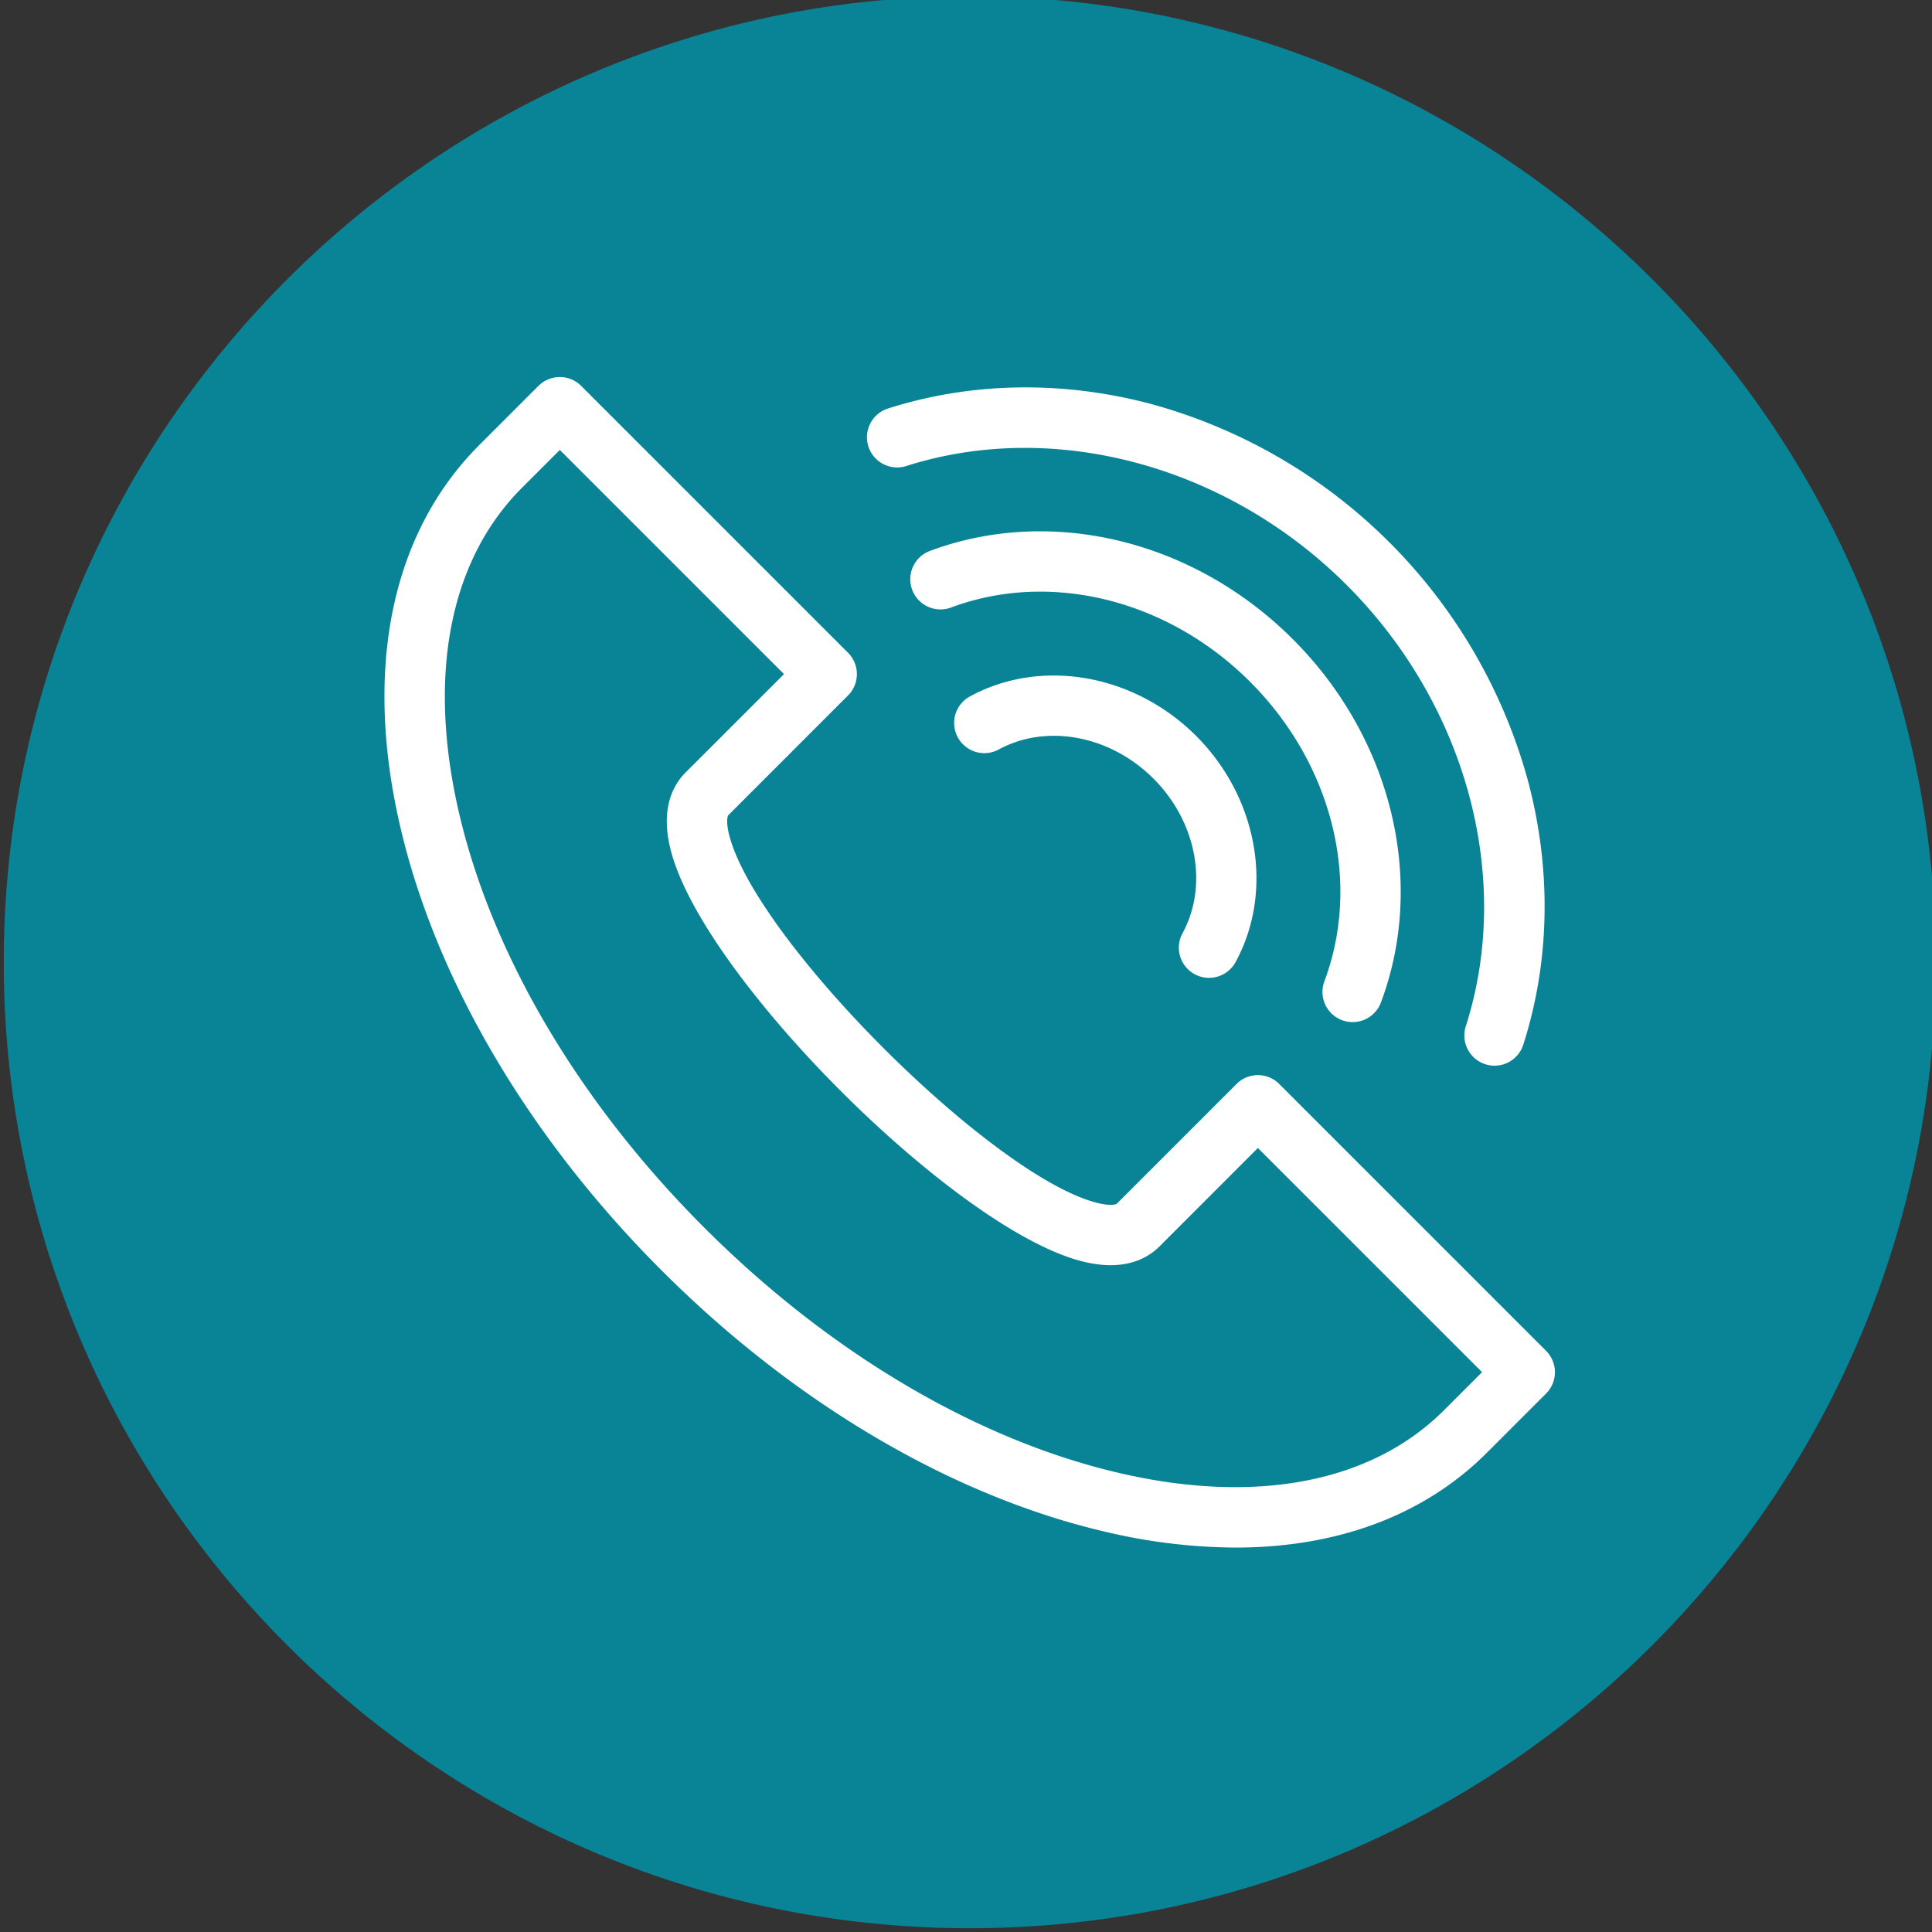 <?xml version="1.0" encoding="UTF-8"?> <svg xmlns="http://www.w3.org/2000/svg" xmlns:svg="http://www.w3.org/2000/svg" width="512" height="512" data-name="Layer 1"><rect width="100%" height="100%" fill="#333333" stroke="none"/><g class="layer"><title>Layer 1</title><ellipse cx="253.7" cy="259.4" fill="#ffffff" id="svg_2" rx="244.5" ry="232"></ellipse><path d="m333.35,304.23l59.41,59.41l-10.04,10.04c-19.21,19.22 -49.83,25.13 -86.21,16.66c-37.74,-8.8 -76.75,-31.88 -109.86,-64.99s-56.19,-72.12 -64.99,-109.86c-8.47,-36.38 -2.56,-67 16.66,-86.21l10.04,-10.04l59.41,59.41l-26.08,26.07c-3.4,3.4 -6.83,9.82 -3.82,21.04c8.99,33.55 74.82,99.38 108.37,108.37c11.22,3.01 17.63,-0.42 21.04,-3.82l26.07,-26.08zm179.65,-49.23c0,141.16 -114.84,256 -256,256s-256,-114.84 -256,-256s114.84,-256 256,-256s256,114.84 256,256zm-282.87,-136.69a8,8 0 0 0 10.05,5.19c39.23,-12.5 85.06,-0.11 116.75,31.58s44.07,77.5 31.57,116.74a8,8 0 1 0 15.24,4.86c6.96,-21.84 7.44,-45.71 1.38,-69.06a142.53,142.53 0 0 0 -100.74,-100.74c-23.35,-6.06 -47.22,-5.58 -69.06,1.38a8,8 0 0 0 -5.19,10.05zm120.88,141.66a8,8 0 1 0 14.99,5.59c12.01,-32.21 2.83,-69.96 -23.39,-96.17s-63.96,-35.39 -96.17,-23.39a8,8 0 0 0 5.59,15c26.35,-9.83 57.47,-2.1 79.27,19.7s29.53,52.92 19.71,79.27zm-37.63,-12.65a8,8 0 1 0 14.06,7.64c10.26,-18.87 5.96,-43.52 -10.46,-59.94s-41.07,-20.73 -59.94,-10.46a8,8 0 1 0 7.64,14.06c12.69,-6.9 29.54,-3.73 40.99,7.71s14.61,28.3 7.71,40.99zm96.35,110.67l-70.72,-70.73a8,8 0 0 0 -11.31,0l-31.74,31.74c-0.18,0.19 -1.75,0.7 -5.58,-0.32c-27.9,-7.48 -89.58,-69.15 -97.05,-97.05c-1.03,-3.83 -0.51,-5.4 -0.32,-5.59l31.73,-31.74a8,8 0 0 0 0,-11.31l-70.73,-70.73a8,8 0 0 0 -11.31,0l-15.7,15.7c-23.27,23.27 -30.7,59.2 -20.92,101.16c9.46,40.61 34.05,82.35 69.25,117.55s76.94,59.78 117.54,69.25a152.45,152.45 0 0 0 34.53,4.2c27.04,0 50.05,-8.54 66.63,-25.12l15.7,-15.7a8,8 0 0 0 0,-11.31z" fill="#098396" id="svg_1"></path></g></svg> 